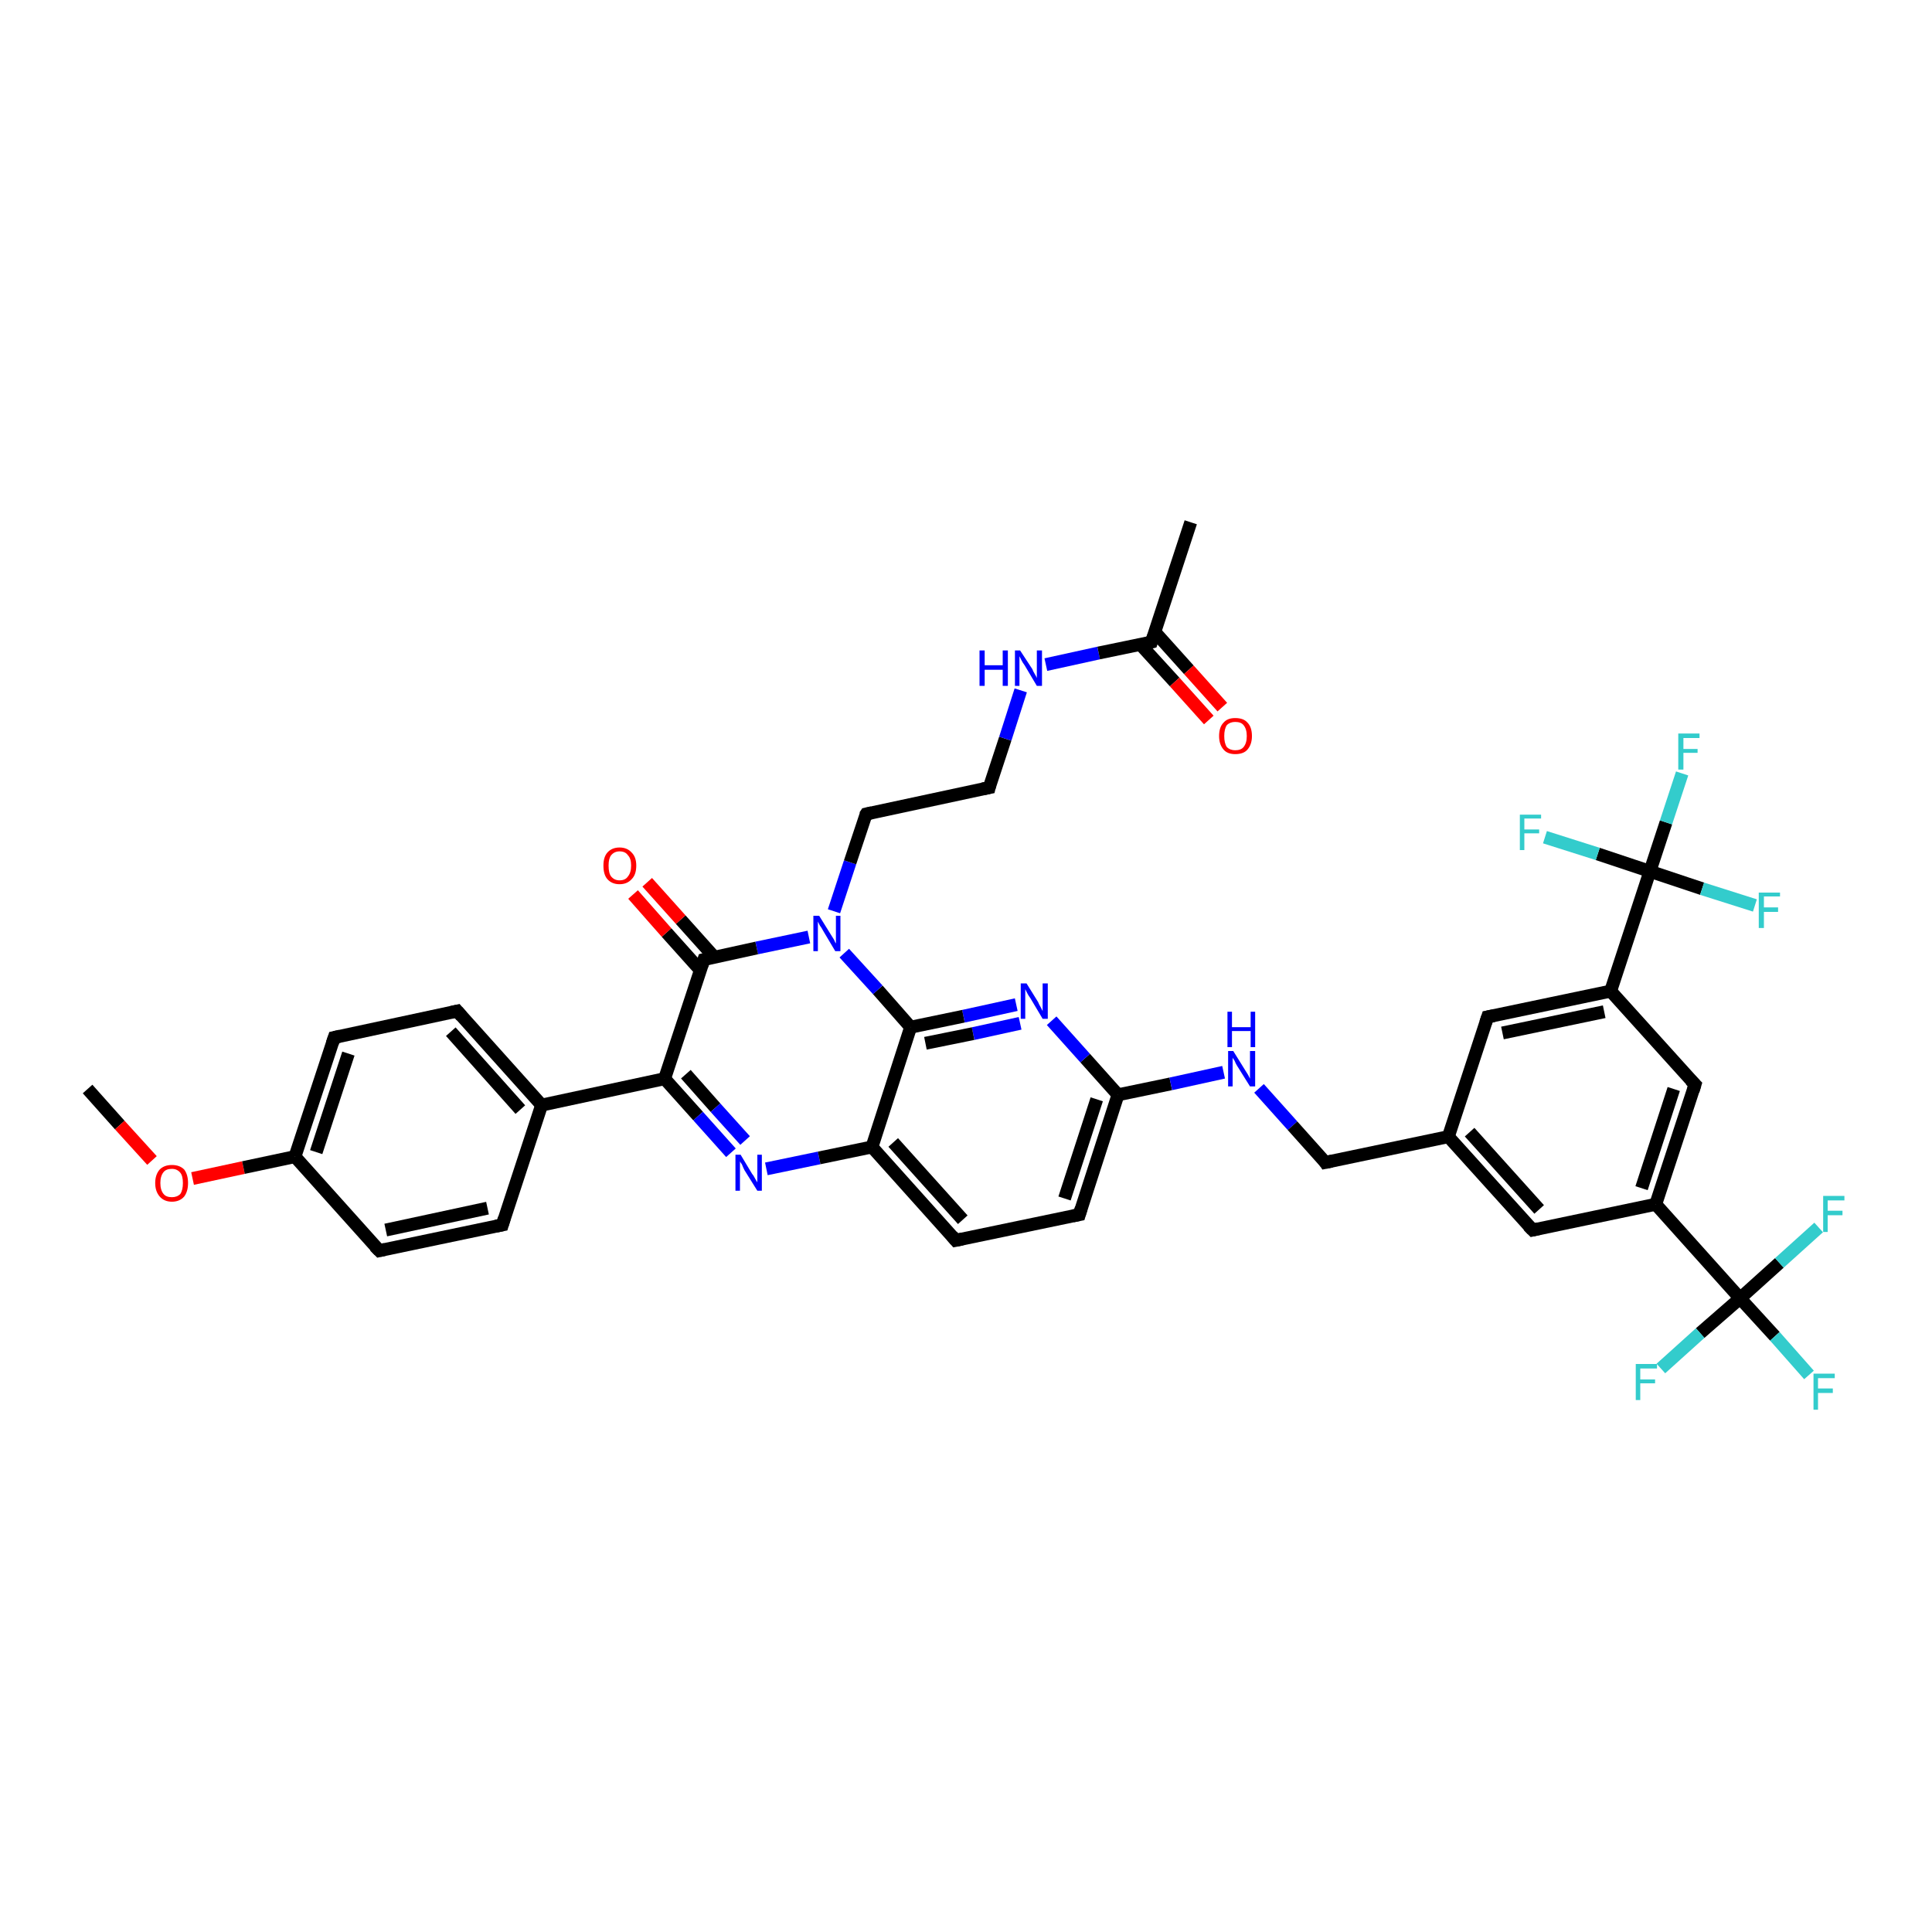 <?xml version='1.0' encoding='iso-8859-1'?>
<svg version='1.1' baseProfile='full'
              xmlns='http://www.w3.org/2000/svg'
                      xmlns:rdkit='http://www.rdkit.org/xml'
                      xmlns:xlink='http://www.w3.org/1999/xlink'
                  xml:space='preserve'
width='300px' height='300px' viewBox='0 0 300 300'>
<!-- END OF HEADER -->
<rect style='opacity:1.0;fill:#FFFFFF;stroke:none' width='300.0' height='300.0' x='0.0' y='0.0'> </rect>
<path class='bond-0 atom-0 atom-1' d='M 13.6,169.1 L 18.6,174.7' style='fill:none;fill-rule:evenodd;stroke:#000000;stroke-width:2.0px;stroke-linecap:butt;stroke-linejoin:miter;stroke-opacity:1' />
<path class='bond-0 atom-0 atom-1' d='M 18.6,174.7 L 23.6,180.2' style='fill:none;fill-rule:evenodd;stroke:#FF0000;stroke-width:2.0px;stroke-linecap:butt;stroke-linejoin:miter;stroke-opacity:1' />
<path class='bond-1 atom-1 atom-2' d='M 29.9,183.0 L 37.8,181.3' style='fill:none;fill-rule:evenodd;stroke:#FF0000;stroke-width:2.0px;stroke-linecap:butt;stroke-linejoin:miter;stroke-opacity:1' />
<path class='bond-1 atom-1 atom-2' d='M 37.8,181.3 L 45.8,179.6' style='fill:none;fill-rule:evenodd;stroke:#000000;stroke-width:2.0px;stroke-linecap:butt;stroke-linejoin:miter;stroke-opacity:1' />
<path class='bond-2 atom-2 atom-3' d='M 45.8,179.6 L 51.9,161.1' style='fill:none;fill-rule:evenodd;stroke:#000000;stroke-width:2.0px;stroke-linecap:butt;stroke-linejoin:miter;stroke-opacity:1' />
<path class='bond-2 atom-2 atom-3' d='M 49.1,178.9 L 54.1,163.6' style='fill:none;fill-rule:evenodd;stroke:#000000;stroke-width:2.0px;stroke-linecap:butt;stroke-linejoin:miter;stroke-opacity:1' />
<path class='bond-3 atom-3 atom-4' d='M 51.9,161.1 L 71.0,157.0' style='fill:none;fill-rule:evenodd;stroke:#000000;stroke-width:2.0px;stroke-linecap:butt;stroke-linejoin:miter;stroke-opacity:1' />
<path class='bond-4 atom-4 atom-5' d='M 71.0,157.0 L 84.1,171.6' style='fill:none;fill-rule:evenodd;stroke:#000000;stroke-width:2.0px;stroke-linecap:butt;stroke-linejoin:miter;stroke-opacity:1' />
<path class='bond-4 atom-4 atom-5' d='M 70.0,160.2 L 80.8,172.3' style='fill:none;fill-rule:evenodd;stroke:#000000;stroke-width:2.0px;stroke-linecap:butt;stroke-linejoin:miter;stroke-opacity:1' />
<path class='bond-5 atom-5 atom-6' d='M 84.1,171.6 L 78.0,190.2' style='fill:none;fill-rule:evenodd;stroke:#000000;stroke-width:2.0px;stroke-linecap:butt;stroke-linejoin:miter;stroke-opacity:1' />
<path class='bond-6 atom-6 atom-7' d='M 78.0,190.2 L 58.9,194.2' style='fill:none;fill-rule:evenodd;stroke:#000000;stroke-width:2.0px;stroke-linecap:butt;stroke-linejoin:miter;stroke-opacity:1' />
<path class='bond-6 atom-6 atom-7' d='M 75.7,187.6 L 59.9,191.0' style='fill:none;fill-rule:evenodd;stroke:#000000;stroke-width:2.0px;stroke-linecap:butt;stroke-linejoin:miter;stroke-opacity:1' />
<path class='bond-7 atom-5 atom-8' d='M 84.1,171.6 L 103.2,167.5' style='fill:none;fill-rule:evenodd;stroke:#000000;stroke-width:2.0px;stroke-linecap:butt;stroke-linejoin:miter;stroke-opacity:1' />
<path class='bond-8 atom-8 atom-9' d='M 103.2,167.5 L 108.4,173.3' style='fill:none;fill-rule:evenodd;stroke:#000000;stroke-width:2.0px;stroke-linecap:butt;stroke-linejoin:miter;stroke-opacity:1' />
<path class='bond-8 atom-8 atom-9' d='M 108.4,173.3 L 113.5,179.0' style='fill:none;fill-rule:evenodd;stroke:#0000FF;stroke-width:2.0px;stroke-linecap:butt;stroke-linejoin:miter;stroke-opacity:1' />
<path class='bond-8 atom-8 atom-9' d='M 106.5,166.8 L 111.1,172.0' style='fill:none;fill-rule:evenodd;stroke:#000000;stroke-width:2.0px;stroke-linecap:butt;stroke-linejoin:miter;stroke-opacity:1' />
<path class='bond-8 atom-8 atom-9' d='M 111.1,172.0 L 115.7,177.1' style='fill:none;fill-rule:evenodd;stroke:#0000FF;stroke-width:2.0px;stroke-linecap:butt;stroke-linejoin:miter;stroke-opacity:1' />
<path class='bond-9 atom-9 atom-10' d='M 119.0,181.5 L 127.2,179.8' style='fill:none;fill-rule:evenodd;stroke:#0000FF;stroke-width:2.0px;stroke-linecap:butt;stroke-linejoin:miter;stroke-opacity:1' />
<path class='bond-9 atom-9 atom-10' d='M 127.2,179.8 L 135.4,178.1' style='fill:none;fill-rule:evenodd;stroke:#000000;stroke-width:2.0px;stroke-linecap:butt;stroke-linejoin:miter;stroke-opacity:1' />
<path class='bond-10 atom-10 atom-11' d='M 135.4,178.1 L 148.4,192.6' style='fill:none;fill-rule:evenodd;stroke:#000000;stroke-width:2.0px;stroke-linecap:butt;stroke-linejoin:miter;stroke-opacity:1' />
<path class='bond-10 atom-10 atom-11' d='M 138.7,177.4 L 149.5,189.4' style='fill:none;fill-rule:evenodd;stroke:#000000;stroke-width:2.0px;stroke-linecap:butt;stroke-linejoin:miter;stroke-opacity:1' />
<path class='bond-11 atom-11 atom-12' d='M 148.4,192.6 L 167.6,188.6' style='fill:none;fill-rule:evenodd;stroke:#000000;stroke-width:2.0px;stroke-linecap:butt;stroke-linejoin:miter;stroke-opacity:1' />
<path class='bond-12 atom-12 atom-13' d='M 167.6,188.6 L 173.6,170.0' style='fill:none;fill-rule:evenodd;stroke:#000000;stroke-width:2.0px;stroke-linecap:butt;stroke-linejoin:miter;stroke-opacity:1' />
<path class='bond-12 atom-12 atom-13' d='M 165.3,186.1 L 170.3,170.7' style='fill:none;fill-rule:evenodd;stroke:#000000;stroke-width:2.0px;stroke-linecap:butt;stroke-linejoin:miter;stroke-opacity:1' />
<path class='bond-13 atom-13 atom-14' d='M 173.6,170.0 L 181.8,168.3' style='fill:none;fill-rule:evenodd;stroke:#000000;stroke-width:2.0px;stroke-linecap:butt;stroke-linejoin:miter;stroke-opacity:1' />
<path class='bond-13 atom-13 atom-14' d='M 181.8,168.3 L 190.0,166.5' style='fill:none;fill-rule:evenodd;stroke:#0000FF;stroke-width:2.0px;stroke-linecap:butt;stroke-linejoin:miter;stroke-opacity:1' />
<path class='bond-14 atom-14 atom-15' d='M 195.5,169.0 L 200.7,174.8' style='fill:none;fill-rule:evenodd;stroke:#0000FF;stroke-width:2.0px;stroke-linecap:butt;stroke-linejoin:miter;stroke-opacity:1' />
<path class='bond-14 atom-14 atom-15' d='M 200.7,174.8 L 205.8,180.5' style='fill:none;fill-rule:evenodd;stroke:#000000;stroke-width:2.0px;stroke-linecap:butt;stroke-linejoin:miter;stroke-opacity:1' />
<path class='bond-15 atom-15 atom-16' d='M 205.8,180.5 L 224.9,176.5' style='fill:none;fill-rule:evenodd;stroke:#000000;stroke-width:2.0px;stroke-linecap:butt;stroke-linejoin:miter;stroke-opacity:1' />
<path class='bond-16 atom-16 atom-17' d='M 224.9,176.5 L 238.0,191.0' style='fill:none;fill-rule:evenodd;stroke:#000000;stroke-width:2.0px;stroke-linecap:butt;stroke-linejoin:miter;stroke-opacity:1' />
<path class='bond-16 atom-16 atom-17' d='M 228.2,175.8 L 239.0,187.8' style='fill:none;fill-rule:evenodd;stroke:#000000;stroke-width:2.0px;stroke-linecap:butt;stroke-linejoin:miter;stroke-opacity:1' />
<path class='bond-17 atom-17 atom-18' d='M 238.0,191.0 L 257.1,187.0' style='fill:none;fill-rule:evenodd;stroke:#000000;stroke-width:2.0px;stroke-linecap:butt;stroke-linejoin:miter;stroke-opacity:1' />
<path class='bond-18 atom-18 atom-19' d='M 257.1,187.0 L 263.2,168.4' style='fill:none;fill-rule:evenodd;stroke:#000000;stroke-width:2.0px;stroke-linecap:butt;stroke-linejoin:miter;stroke-opacity:1' />
<path class='bond-18 atom-18 atom-19' d='M 254.9,184.5 L 259.9,169.1' style='fill:none;fill-rule:evenodd;stroke:#000000;stroke-width:2.0px;stroke-linecap:butt;stroke-linejoin:miter;stroke-opacity:1' />
<path class='bond-19 atom-19 atom-20' d='M 263.2,168.4 L 250.1,153.9' style='fill:none;fill-rule:evenodd;stroke:#000000;stroke-width:2.0px;stroke-linecap:butt;stroke-linejoin:miter;stroke-opacity:1' />
<path class='bond-20 atom-20 atom-21' d='M 250.1,153.9 L 231.0,157.9' style='fill:none;fill-rule:evenodd;stroke:#000000;stroke-width:2.0px;stroke-linecap:butt;stroke-linejoin:miter;stroke-opacity:1' />
<path class='bond-20 atom-20 atom-21' d='M 249.1,157.1 L 233.3,160.4' style='fill:none;fill-rule:evenodd;stroke:#000000;stroke-width:2.0px;stroke-linecap:butt;stroke-linejoin:miter;stroke-opacity:1' />
<path class='bond-21 atom-20 atom-22' d='M 250.1,153.9 L 256.2,135.3' style='fill:none;fill-rule:evenodd;stroke:#000000;stroke-width:2.0px;stroke-linecap:butt;stroke-linejoin:miter;stroke-opacity:1' />
<path class='bond-22 atom-22 atom-23' d='M 256.2,135.3 L 258.7,127.7' style='fill:none;fill-rule:evenodd;stroke:#000000;stroke-width:2.0px;stroke-linecap:butt;stroke-linejoin:miter;stroke-opacity:1' />
<path class='bond-22 atom-22 atom-23' d='M 258.7,127.7 L 261.2,120.1' style='fill:none;fill-rule:evenodd;stroke:#33CCCC;stroke-width:2.0px;stroke-linecap:butt;stroke-linejoin:miter;stroke-opacity:1' />
<path class='bond-23 atom-22 atom-24' d='M 256.2,135.3 L 264.3,138.0' style='fill:none;fill-rule:evenodd;stroke:#000000;stroke-width:2.0px;stroke-linecap:butt;stroke-linejoin:miter;stroke-opacity:1' />
<path class='bond-23 atom-22 atom-24' d='M 264.3,138.0 L 272.5,140.6' style='fill:none;fill-rule:evenodd;stroke:#33CCCC;stroke-width:2.0px;stroke-linecap:butt;stroke-linejoin:miter;stroke-opacity:1' />
<path class='bond-24 atom-22 atom-25' d='M 256.2,135.3 L 248.1,132.6' style='fill:none;fill-rule:evenodd;stroke:#000000;stroke-width:2.0px;stroke-linecap:butt;stroke-linejoin:miter;stroke-opacity:1' />
<path class='bond-24 atom-22 atom-25' d='M 248.1,132.6 L 239.9,130.0' style='fill:none;fill-rule:evenodd;stroke:#33CCCC;stroke-width:2.0px;stroke-linecap:butt;stroke-linejoin:miter;stroke-opacity:1' />
<path class='bond-25 atom-18 atom-26' d='M 257.1,187.0 L 270.2,201.6' style='fill:none;fill-rule:evenodd;stroke:#000000;stroke-width:2.0px;stroke-linecap:butt;stroke-linejoin:miter;stroke-opacity:1' />
<path class='bond-26 atom-26 atom-27' d='M 270.2,201.6 L 275.6,207.5' style='fill:none;fill-rule:evenodd;stroke:#000000;stroke-width:2.0px;stroke-linecap:butt;stroke-linejoin:miter;stroke-opacity:1' />
<path class='bond-26 atom-26 atom-27' d='M 275.6,207.5 L 280.9,213.5' style='fill:none;fill-rule:evenodd;stroke:#33CCCC;stroke-width:2.0px;stroke-linecap:butt;stroke-linejoin:miter;stroke-opacity:1' />
<path class='bond-27 atom-26 atom-28' d='M 270.2,201.6 L 264.0,207.0' style='fill:none;fill-rule:evenodd;stroke:#000000;stroke-width:2.0px;stroke-linecap:butt;stroke-linejoin:miter;stroke-opacity:1' />
<path class='bond-27 atom-26 atom-28' d='M 264.0,207.0 L 257.9,212.5' style='fill:none;fill-rule:evenodd;stroke:#33CCCC;stroke-width:2.0px;stroke-linecap:butt;stroke-linejoin:miter;stroke-opacity:1' />
<path class='bond-28 atom-26 atom-29' d='M 270.2,201.6 L 276.3,196.1' style='fill:none;fill-rule:evenodd;stroke:#000000;stroke-width:2.0px;stroke-linecap:butt;stroke-linejoin:miter;stroke-opacity:1' />
<path class='bond-28 atom-26 atom-29' d='M 276.3,196.1 L 282.4,190.6' style='fill:none;fill-rule:evenodd;stroke:#33CCCC;stroke-width:2.0px;stroke-linecap:butt;stroke-linejoin:miter;stroke-opacity:1' />
<path class='bond-29 atom-13 atom-30' d='M 173.6,170.0 L 168.5,164.3' style='fill:none;fill-rule:evenodd;stroke:#000000;stroke-width:2.0px;stroke-linecap:butt;stroke-linejoin:miter;stroke-opacity:1' />
<path class='bond-29 atom-13 atom-30' d='M 168.5,164.3 L 163.3,158.5' style='fill:none;fill-rule:evenodd;stroke:#0000FF;stroke-width:2.0px;stroke-linecap:butt;stroke-linejoin:miter;stroke-opacity:1' />
<path class='bond-30 atom-30 atom-31' d='M 157.8,156.0 L 149.6,157.8' style='fill:none;fill-rule:evenodd;stroke:#0000FF;stroke-width:2.0px;stroke-linecap:butt;stroke-linejoin:miter;stroke-opacity:1' />
<path class='bond-30 atom-30 atom-31' d='M 149.6,157.8 L 141.4,159.5' style='fill:none;fill-rule:evenodd;stroke:#000000;stroke-width:2.0px;stroke-linecap:butt;stroke-linejoin:miter;stroke-opacity:1' />
<path class='bond-30 atom-30 atom-31' d='M 158.4,158.9 L 151.1,160.5' style='fill:none;fill-rule:evenodd;stroke:#0000FF;stroke-width:2.0px;stroke-linecap:butt;stroke-linejoin:miter;stroke-opacity:1' />
<path class='bond-30 atom-30 atom-31' d='M 151.1,160.5 L 143.7,162.0' style='fill:none;fill-rule:evenodd;stroke:#000000;stroke-width:2.0px;stroke-linecap:butt;stroke-linejoin:miter;stroke-opacity:1' />
<path class='bond-31 atom-31 atom-32' d='M 141.4,159.5 L 136.3,153.7' style='fill:none;fill-rule:evenodd;stroke:#000000;stroke-width:2.0px;stroke-linecap:butt;stroke-linejoin:miter;stroke-opacity:1' />
<path class='bond-31 atom-31 atom-32' d='M 136.3,153.7 L 131.1,148.0' style='fill:none;fill-rule:evenodd;stroke:#0000FF;stroke-width:2.0px;stroke-linecap:butt;stroke-linejoin:miter;stroke-opacity:1' />
<path class='bond-32 atom-32 atom-33' d='M 129.5,141.5 L 132.0,133.9' style='fill:none;fill-rule:evenodd;stroke:#0000FF;stroke-width:2.0px;stroke-linecap:butt;stroke-linejoin:miter;stroke-opacity:1' />
<path class='bond-32 atom-32 atom-33' d='M 132.0,133.9 L 134.5,126.4' style='fill:none;fill-rule:evenodd;stroke:#000000;stroke-width:2.0px;stroke-linecap:butt;stroke-linejoin:miter;stroke-opacity:1' />
<path class='bond-33 atom-33 atom-34' d='M 134.5,126.4 L 153.6,122.3' style='fill:none;fill-rule:evenodd;stroke:#000000;stroke-width:2.0px;stroke-linecap:butt;stroke-linejoin:miter;stroke-opacity:1' />
<path class='bond-34 atom-34 atom-35' d='M 153.6,122.3 L 156.1,114.7' style='fill:none;fill-rule:evenodd;stroke:#000000;stroke-width:2.0px;stroke-linecap:butt;stroke-linejoin:miter;stroke-opacity:1' />
<path class='bond-34 atom-34 atom-35' d='M 156.1,114.7 L 158.5,107.2' style='fill:none;fill-rule:evenodd;stroke:#0000FF;stroke-width:2.0px;stroke-linecap:butt;stroke-linejoin:miter;stroke-opacity:1' />
<path class='bond-35 atom-35 atom-36' d='M 162.4,103.2 L 170.6,101.4' style='fill:none;fill-rule:evenodd;stroke:#0000FF;stroke-width:2.0px;stroke-linecap:butt;stroke-linejoin:miter;stroke-opacity:1' />
<path class='bond-35 atom-35 atom-36' d='M 170.6,101.4 L 178.8,99.7' style='fill:none;fill-rule:evenodd;stroke:#000000;stroke-width:2.0px;stroke-linecap:butt;stroke-linejoin:miter;stroke-opacity:1' />
<path class='bond-36 atom-36 atom-37' d='M 178.8,99.7 L 184.9,81.1' style='fill:none;fill-rule:evenodd;stroke:#000000;stroke-width:2.0px;stroke-linecap:butt;stroke-linejoin:miter;stroke-opacity:1' />
<path class='bond-37 atom-36 atom-38' d='M 177.1,100.1 L 182.4,105.9' style='fill:none;fill-rule:evenodd;stroke:#000000;stroke-width:2.0px;stroke-linecap:butt;stroke-linejoin:miter;stroke-opacity:1' />
<path class='bond-37 atom-36 atom-38' d='M 182.4,105.9 L 187.7,111.8' style='fill:none;fill-rule:evenodd;stroke:#FF0000;stroke-width:2.0px;stroke-linecap:butt;stroke-linejoin:miter;stroke-opacity:1' />
<path class='bond-37 atom-36 atom-38' d='M 179.3,98.1 L 184.6,104.0' style='fill:none;fill-rule:evenodd;stroke:#000000;stroke-width:2.0px;stroke-linecap:butt;stroke-linejoin:miter;stroke-opacity:1' />
<path class='bond-37 atom-36 atom-38' d='M 184.6,104.0 L 189.8,109.8' style='fill:none;fill-rule:evenodd;stroke:#FF0000;stroke-width:2.0px;stroke-linecap:butt;stroke-linejoin:miter;stroke-opacity:1' />
<path class='bond-38 atom-32 atom-39' d='M 125.6,145.5 L 117.5,147.2' style='fill:none;fill-rule:evenodd;stroke:#0000FF;stroke-width:2.0px;stroke-linecap:butt;stroke-linejoin:miter;stroke-opacity:1' />
<path class='bond-38 atom-32 atom-39' d='M 117.5,147.2 L 109.3,149.0' style='fill:none;fill-rule:evenodd;stroke:#000000;stroke-width:2.0px;stroke-linecap:butt;stroke-linejoin:miter;stroke-opacity:1' />
<path class='bond-39 atom-39 atom-40' d='M 110.9,148.6 L 105.7,142.8' style='fill:none;fill-rule:evenodd;stroke:#000000;stroke-width:2.0px;stroke-linecap:butt;stroke-linejoin:miter;stroke-opacity:1' />
<path class='bond-39 atom-39 atom-40' d='M 105.7,142.8 L 100.5,137.0' style='fill:none;fill-rule:evenodd;stroke:#FF0000;stroke-width:2.0px;stroke-linecap:butt;stroke-linejoin:miter;stroke-opacity:1' />
<path class='bond-39 atom-39 atom-40' d='M 108.7,150.6 L 103.5,144.8' style='fill:none;fill-rule:evenodd;stroke:#000000;stroke-width:2.0px;stroke-linecap:butt;stroke-linejoin:miter;stroke-opacity:1' />
<path class='bond-39 atom-39 atom-40' d='M 103.5,144.8 L 98.3,138.9' style='fill:none;fill-rule:evenodd;stroke:#FF0000;stroke-width:2.0px;stroke-linecap:butt;stroke-linejoin:miter;stroke-opacity:1' />
<path class='bond-40 atom-7 atom-2' d='M 58.9,194.2 L 45.8,179.6' style='fill:none;fill-rule:evenodd;stroke:#000000;stroke-width:2.0px;stroke-linecap:butt;stroke-linejoin:miter;stroke-opacity:1' />
<path class='bond-41 atom-39 atom-8' d='M 109.3,149.0 L 103.2,167.5' style='fill:none;fill-rule:evenodd;stroke:#000000;stroke-width:2.0px;stroke-linecap:butt;stroke-linejoin:miter;stroke-opacity:1' />
<path class='bond-42 atom-31 atom-10' d='M 141.4,159.5 L 135.4,178.1' style='fill:none;fill-rule:evenodd;stroke:#000000;stroke-width:2.0px;stroke-linecap:butt;stroke-linejoin:miter;stroke-opacity:1' />
<path class='bond-43 atom-21 atom-16' d='M 231.0,157.9 L 224.9,176.5' style='fill:none;fill-rule:evenodd;stroke:#000000;stroke-width:2.0px;stroke-linecap:butt;stroke-linejoin:miter;stroke-opacity:1' />
<path d='M 51.6,162.0 L 51.9,161.1 L 52.8,160.9' style='fill:none;stroke:#000000;stroke-width:2.0px;stroke-linecap:butt;stroke-linejoin:miter;stroke-opacity:1;' />
<path d='M 70.1,157.2 L 71.0,157.0 L 71.7,157.8' style='fill:none;stroke:#000000;stroke-width:2.0px;stroke-linecap:butt;stroke-linejoin:miter;stroke-opacity:1;' />
<path d='M 78.3,189.2 L 78.0,190.2 L 77.0,190.4' style='fill:none;stroke:#000000;stroke-width:2.0px;stroke-linecap:butt;stroke-linejoin:miter;stroke-opacity:1;' />
<path d='M 59.8,194.0 L 58.9,194.2 L 58.2,193.5' style='fill:none;stroke:#000000;stroke-width:2.0px;stroke-linecap:butt;stroke-linejoin:miter;stroke-opacity:1;' />
<path d='M 147.8,191.9 L 148.4,192.6 L 149.4,192.4' style='fill:none;stroke:#000000;stroke-width:2.0px;stroke-linecap:butt;stroke-linejoin:miter;stroke-opacity:1;' />
<path d='M 166.6,188.8 L 167.6,188.6 L 167.9,187.6' style='fill:none;stroke:#000000;stroke-width:2.0px;stroke-linecap:butt;stroke-linejoin:miter;stroke-opacity:1;' />
<path d='M 205.6,180.2 L 205.8,180.5 L 206.8,180.3' style='fill:none;stroke:#000000;stroke-width:2.0px;stroke-linecap:butt;stroke-linejoin:miter;stroke-opacity:1;' />
<path d='M 237.3,190.3 L 238.0,191.0 L 238.9,190.8' style='fill:none;stroke:#000000;stroke-width:2.0px;stroke-linecap:butt;stroke-linejoin:miter;stroke-opacity:1;' />
<path d='M 262.9,169.4 L 263.2,168.4 L 262.5,167.7' style='fill:none;stroke:#000000;stroke-width:2.0px;stroke-linecap:butt;stroke-linejoin:miter;stroke-opacity:1;' />
<path d='M 232.0,157.7 L 231.0,157.9 L 230.7,158.8' style='fill:none;stroke:#000000;stroke-width:2.0px;stroke-linecap:butt;stroke-linejoin:miter;stroke-opacity:1;' />
<path d='M 134.3,126.7 L 134.5,126.4 L 135.4,126.2' style='fill:none;stroke:#000000;stroke-width:2.0px;stroke-linecap:butt;stroke-linejoin:miter;stroke-opacity:1;' />
<path d='M 152.6,122.5 L 153.6,122.3 L 153.7,121.9' style='fill:none;stroke:#000000;stroke-width:2.0px;stroke-linecap:butt;stroke-linejoin:miter;stroke-opacity:1;' />
<path d='M 178.4,99.8 L 178.8,99.7 L 179.1,98.8' style='fill:none;stroke:#000000;stroke-width:2.0px;stroke-linecap:butt;stroke-linejoin:miter;stroke-opacity:1;' />
<path d='M 109.7,148.9 L 109.3,149.0 L 109.0,149.9' style='fill:none;stroke:#000000;stroke-width:2.0px;stroke-linecap:butt;stroke-linejoin:miter;stroke-opacity:1;' />
<path class='atom-1' d='M 24.1 183.7
Q 24.1 182.4, 24.8 181.6
Q 25.5 180.9, 26.7 180.9
Q 27.9 180.9, 28.6 181.6
Q 29.2 182.4, 29.2 183.7
Q 29.2 185.0, 28.6 185.8
Q 27.9 186.6, 26.7 186.6
Q 25.5 186.6, 24.8 185.8
Q 24.1 185.0, 24.1 183.7
M 26.7 185.9
Q 27.5 185.9, 28.0 185.4
Q 28.4 184.8, 28.4 183.7
Q 28.4 182.6, 28.0 182.1
Q 27.5 181.5, 26.7 181.5
Q 25.8 181.5, 25.4 182.0
Q 24.9 182.6, 24.9 183.7
Q 24.9 184.8, 25.4 185.4
Q 25.8 185.9, 26.7 185.9
' fill='#FF0000'/>
<path class='atom-9' d='M 115.0 179.3
L 116.8 182.3
Q 117.0 182.5, 117.3 183.1
Q 117.6 183.6, 117.6 183.6
L 117.6 179.3
L 118.3 179.3
L 118.3 184.9
L 117.6 184.9
L 115.6 181.7
Q 115.4 181.3, 115.2 180.8
Q 114.9 180.4, 114.9 180.3
L 114.9 184.9
L 114.2 184.9
L 114.2 179.3
L 115.0 179.3
' fill='#0000FF'/>
<path class='atom-14' d='M 191.5 163.2
L 193.3 166.1
Q 193.5 166.4, 193.8 166.9
Q 194.1 167.5, 194.1 167.5
L 194.1 163.2
L 194.9 163.2
L 194.9 168.7
L 194.1 168.7
L 192.1 165.5
Q 191.9 165.2, 191.7 164.7
Q 191.4 164.3, 191.4 164.2
L 191.4 168.7
L 190.7 168.7
L 190.7 163.2
L 191.5 163.2
' fill='#0000FF'/>
<path class='atom-14' d='M 190.6 157.1
L 191.3 157.1
L 191.3 159.5
L 194.2 159.5
L 194.2 157.1
L 194.9 157.1
L 194.9 162.6
L 194.2 162.6
L 194.2 160.1
L 191.3 160.1
L 191.3 162.6
L 190.6 162.6
L 190.6 157.1
' fill='#0000FF'/>
<path class='atom-23' d='M 260.6 113.9
L 263.9 113.9
L 263.9 114.6
L 261.4 114.6
L 261.4 116.3
L 263.6 116.3
L 263.6 116.9
L 261.4 116.9
L 261.4 119.5
L 260.6 119.5
L 260.6 113.9
' fill='#33CCCC'/>
<path class='atom-24' d='M 273.1 138.6
L 276.4 138.6
L 276.4 139.2
L 273.9 139.2
L 273.9 140.9
L 276.1 140.9
L 276.1 141.6
L 273.9 141.6
L 273.9 144.1
L 273.1 144.1
L 273.1 138.6
' fill='#33CCCC'/>
<path class='atom-25' d='M 236.0 126.5
L 239.3 126.5
L 239.3 127.1
L 236.7 127.1
L 236.7 128.8
L 239.0 128.8
L 239.0 129.4
L 236.7 129.4
L 236.7 132.0
L 236.0 132.0
L 236.0 126.5
' fill='#33CCCC'/>
<path class='atom-27' d='M 281.6 213.3
L 284.9 213.3
L 284.9 214.0
L 282.3 214.0
L 282.3 215.6
L 284.6 215.6
L 284.6 216.3
L 282.3 216.3
L 282.3 218.9
L 281.6 218.9
L 281.6 213.3
' fill='#33CCCC'/>
<path class='atom-28' d='M 254.0 211.8
L 257.3 211.8
L 257.3 212.5
L 254.7 212.5
L 254.7 214.2
L 257.0 214.2
L 257.0 214.8
L 254.7 214.8
L 254.7 217.4
L 254.0 217.4
L 254.0 211.8
' fill='#33CCCC'/>
<path class='atom-29' d='M 283.1 185.7
L 286.4 185.7
L 286.4 186.4
L 283.8 186.4
L 283.8 188.0
L 286.1 188.0
L 286.1 188.7
L 283.8 188.7
L 283.8 191.3
L 283.1 191.3
L 283.1 185.7
' fill='#33CCCC'/>
<path class='atom-30' d='M 159.4 152.7
L 161.2 155.6
Q 161.3 155.9, 161.6 156.4
Q 161.9 157.0, 161.9 157.0
L 161.9 152.7
L 162.7 152.7
L 162.7 158.2
L 161.9 158.2
L 160.0 155.0
Q 159.7 154.6, 159.5 154.2
Q 159.3 153.8, 159.2 153.6
L 159.2 158.2
L 158.5 158.2
L 158.5 152.7
L 159.4 152.7
' fill='#0000FF'/>
<path class='atom-32' d='M 127.2 142.2
L 129.0 145.1
Q 129.2 145.4, 129.5 145.9
Q 129.7 146.4, 129.8 146.5
L 129.8 142.2
L 130.5 142.2
L 130.5 147.7
L 129.7 147.7
L 127.8 144.5
Q 127.6 144.1, 127.3 143.7
Q 127.1 143.3, 127.0 143.1
L 127.0 147.7
L 126.3 147.7
L 126.3 142.2
L 127.2 142.2
' fill='#0000FF'/>
<path class='atom-35' d='M 152.1 101.0
L 152.9 101.0
L 152.9 103.3
L 155.7 103.3
L 155.7 101.0
L 156.5 101.0
L 156.5 106.5
L 155.7 106.5
L 155.7 104.0
L 152.9 104.0
L 152.9 106.5
L 152.1 106.5
L 152.1 101.0
' fill='#0000FF'/>
<path class='atom-35' d='M 158.4 101.0
L 160.3 103.9
Q 160.4 104.2, 160.7 104.7
Q 161.0 105.2, 161.0 105.3
L 161.0 101.0
L 161.8 101.0
L 161.8 106.5
L 161.0 106.5
L 159.1 103.3
Q 158.8 102.9, 158.6 102.5
Q 158.4 102.1, 158.3 101.9
L 158.3 106.5
L 157.6 106.5
L 157.6 101.0
L 158.4 101.0
' fill='#0000FF'/>
<path class='atom-38' d='M 189.3 114.3
Q 189.3 112.9, 190.0 112.2
Q 190.6 111.5, 191.8 111.5
Q 193.1 111.5, 193.7 112.2
Q 194.4 112.9, 194.4 114.3
Q 194.4 115.6, 193.7 116.4
Q 193.1 117.1, 191.8 117.1
Q 190.6 117.1, 190.0 116.4
Q 189.3 115.6, 189.3 114.3
M 191.8 116.5
Q 192.7 116.5, 193.1 116.0
Q 193.6 115.4, 193.6 114.3
Q 193.6 113.2, 193.1 112.6
Q 192.7 112.1, 191.8 112.1
Q 191.0 112.1, 190.5 112.6
Q 190.1 113.2, 190.1 114.3
Q 190.1 115.4, 190.5 116.0
Q 191.0 116.5, 191.8 116.5
' fill='#FF0000'/>
<path class='atom-40' d='M 93.7 134.4
Q 93.7 133.1, 94.3 132.4
Q 95.0 131.6, 96.2 131.6
Q 97.4 131.6, 98.1 132.4
Q 98.8 133.1, 98.8 134.4
Q 98.8 135.8, 98.1 136.5
Q 97.4 137.3, 96.2 137.3
Q 95.0 137.3, 94.3 136.5
Q 93.7 135.8, 93.7 134.4
M 96.2 136.7
Q 97.1 136.7, 97.5 136.1
Q 98.0 135.5, 98.0 134.4
Q 98.0 133.3, 97.5 132.8
Q 97.1 132.2, 96.2 132.2
Q 95.4 132.2, 94.9 132.8
Q 94.5 133.3, 94.5 134.4
Q 94.5 135.6, 94.9 136.1
Q 95.4 136.7, 96.2 136.7
' fill='#FF0000'/>
</svg>
